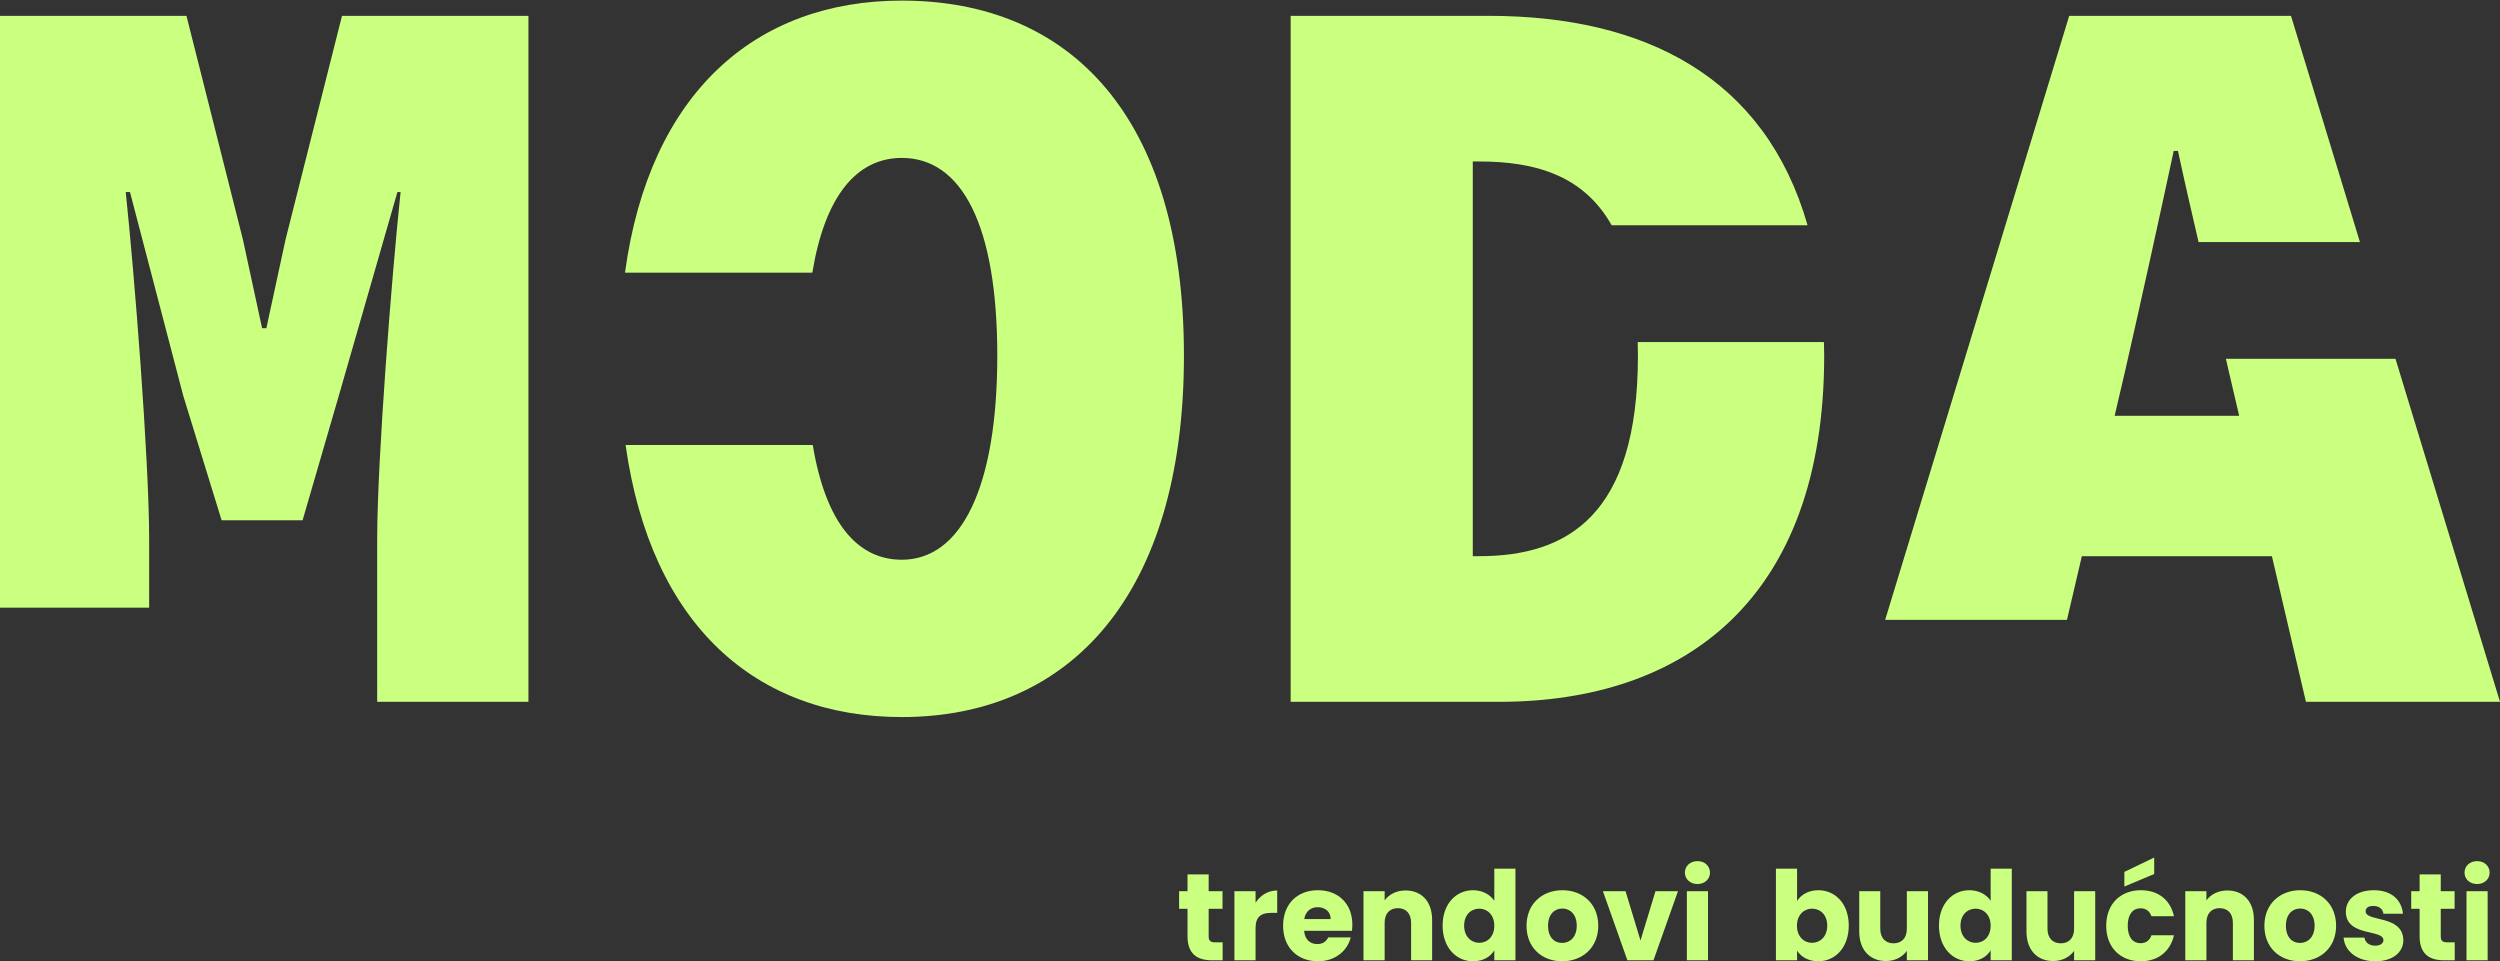<svg width="723" height="278" viewBox="0 0 723 278" fill="none" xmlns="http://www.w3.org/2000/svg">
<rect x="0" y="0" width="723" height="278" fill="#333333" stroke="none"/>
<path d="M98.908 4.581L82.577 69.284L77.031 94.922H75.798L70.252 69.284L53.922 4.581H0V175.74H43.137V156.268C43.137 132.767 38.824 78.746 36.359 55.55H37.591L52.997 114.455L64.09 150.469H87.507L97.983 114.455L114.93 55.55H115.854C113.389 78.746 109.076 132.767 109.076 156.268V202.965H152.829V4.581H98.908Z" fill="#CBFF80"/>
<path d="M260.806 0.172C218.439 0.172 187.791 26.948 180.75 78.856H234.929C238.549 56.737 247.722 45.67 260.806 45.67C277.986 45.67 288.417 64.73 288.417 102.85C288.417 140.971 277.986 161.875 260.806 161.875C247.875 161.875 238.764 151.069 235.051 128.689H180.919C188.282 180.997 218.761 207.373 260.791 207.373C309.263 207.373 342.396 172.327 342.396 102.85C342.396 33.373 309.279 0.172 260.806 0.172Z" fill="#CBFF80"/>
<path d="M473.627 98.92C473.658 100.202 473.688 101.514 473.688 102.857C473.688 149.248 453.176 160.846 427.766 160.846H425.929V46.699H427.766C443.808 46.699 457.891 50.606 466.096 65.149H522.749C510.518 22.435 475.862 4.581 430.506 4.581H373.256V202.965H433.568C487.45 202.965 527.555 173.054 527.555 102.857C527.555 101.514 527.509 100.232 527.479 98.92H473.612H473.627Z" fill="#CBFF80"/>
<path d="M722.999 202.965L692.778 103.773H643.731C643.947 104.688 644.163 105.619 644.363 106.519L647.57 120.254H611.552L614.759 106.519C619.076 87.597 624.318 63.791 628.636 43.647H629.869C631.658 52.01 633.724 60.998 635.821 70.002H682.494L662.557 4.581H598.415L545.188 179.265H597.767L602.069 160.846H657.037L666.875 202.965H722.999Z" fill="#CBFF80"/>
<path d="M343.432 270.768C343.432 275.959 346.328 277.714 350.476 277.714H353.587V272.523H351.406C350.047 272.523 349.546 272.021 349.546 270.84V262.821H353.551V257.737H349.546V252.869H343.432V257.737H341V262.821H343.432V270.768Z" fill="#CBFF80"/>
<path d="M363.108 268.442C363.108 265.005 364.789 264.002 367.685 264.002H369.366V257.523C366.684 257.523 364.503 258.955 363.108 261.067V257.737H356.993V277.714H363.108V268.442Z" fill="#CBFF80"/>
<path d="M381.086 262.356C383.124 262.356 384.84 263.609 384.84 265.792H377.188C377.545 263.573 379.083 262.356 381.086 262.356ZM390.633 271.091H384.125C383.624 272.165 382.659 273.024 380.942 273.024C378.976 273.024 377.367 271.807 377.152 269.193H390.991C391.062 268.585 391.098 267.976 391.098 267.403C391.098 261.317 386.986 257.451 381.157 257.451C375.221 257.451 371.073 261.389 371.073 267.726C371.073 274.062 375.293 278 381.157 278C386.128 278 389.668 274.993 390.633 271.091Z" fill="#CBFF80"/>
<path d="M408.091 277.714H414.17V266.043C414.17 260.673 411.095 257.523 406.482 257.523C403.8 257.523 401.655 258.704 400.439 260.387V257.737H394.324V277.714H400.439V266.866C400.439 264.146 401.941 262.642 404.265 262.642C406.589 262.642 408.091 264.146 408.091 266.866V277.714Z" fill="#CBFF80"/>
<path d="M417.204 267.69C417.204 273.99 421.101 278 426 278C428.933 278 431.043 276.675 432.151 274.85V277.714H438.266V251.222H432.151V260.494C430.935 258.668 428.647 257.451 426 257.451C421.101 257.451 417.204 261.389 417.204 267.69ZM432.151 267.726C432.151 270.912 430.113 272.666 427.788 272.666C425.5 272.666 423.426 270.876 423.426 267.69C423.426 264.504 425.5 262.785 427.788 262.785C430.113 262.785 432.151 264.539 432.151 267.726Z" fill="#CBFF80"/>
<path d="M462.214 267.726C462.214 261.389 457.709 257.451 451.844 257.451C446.015 257.451 441.474 261.389 441.474 267.726C441.474 274.062 445.908 278 451.773 278C457.637 278 462.214 274.062 462.214 267.726ZM447.696 267.726C447.696 264.325 449.627 262.749 451.844 262.749C453.99 262.749 455.992 264.325 455.992 267.726C455.992 271.091 453.954 272.702 451.773 272.702C449.555 272.702 447.696 271.091 447.696 267.726Z" fill="#CBFF80"/>
<path d="M463.563 257.737L470.643 277.714H478.189L485.269 257.737H478.761L474.434 271.986L470.107 257.737H463.563Z" fill="#CBFF80"/>
<path d="M487.843 277.714H493.958V257.737H487.843V277.714ZM490.918 255.661C493.064 255.661 494.53 254.193 494.53 252.368C494.53 250.506 493.064 249.038 490.918 249.038C488.737 249.038 487.271 250.506 487.271 252.368C487.271 254.193 488.737 255.661 490.918 255.661Z" fill="#CBFF80"/>
<path d="M519.714 260.566V251.222H513.599V277.714H519.714V274.921C520.823 276.675 522.932 278 525.865 278C530.764 278 534.661 273.99 534.661 267.69C534.661 261.389 530.799 257.451 525.865 257.451C523.004 257.451 520.823 258.776 519.714 260.566ZM528.439 267.69C528.439 270.876 526.365 272.666 524.041 272.666C521.752 272.666 519.678 270.912 519.678 267.726C519.678 264.539 521.752 262.785 524.041 262.785C526.365 262.785 528.439 264.504 528.439 267.69Z" fill="#CBFF80"/>
<path d="M557.573 257.737H551.458V268.585C551.458 271.305 549.956 272.809 547.596 272.809C545.307 272.809 543.77 271.305 543.77 268.585V257.737H537.691V269.408C537.691 274.742 540.802 277.928 545.415 277.928C548.096 277.928 550.242 276.711 551.458 274.993V277.714H557.573V257.737Z" fill="#CBFF80"/>
<path d="M560.749 267.69C560.749 273.99 564.647 278 569.546 278C572.478 278 574.588 276.675 575.696 274.85V277.714H581.811V251.222H575.696V260.494C574.481 258.668 572.192 257.451 569.546 257.451C564.647 257.451 560.749 261.389 560.749 267.69ZM575.696 267.726C575.696 270.912 573.658 272.666 571.334 272.666C569.045 272.666 566.971 270.876 566.971 267.69C566.971 264.504 569.045 262.785 571.334 262.785C573.658 262.785 575.696 264.539 575.696 267.726Z" fill="#CBFF80"/>
<path d="M605.938 257.737H599.824V268.585C599.824 271.305 598.322 272.809 595.962 272.809C593.673 272.809 592.135 271.305 592.135 268.585V257.737H586.056V269.408C586.056 274.742 589.167 277.928 593.78 277.928C596.462 277.928 598.608 276.711 599.824 274.993V277.714H605.938V257.737Z" fill="#CBFF80"/>
<path d="M609.115 267.726C609.115 274.062 613.263 278 619.127 278C624.134 278 627.674 275.1 628.711 270.482H622.203C621.666 271.95 620.701 272.773 619.02 272.773C616.839 272.773 615.337 271.055 615.337 267.726C615.337 264.396 616.839 262.678 619.02 262.678C620.701 262.678 621.702 263.573 622.203 264.969H628.711C627.674 260.208 624.134 257.451 619.127 257.451C613.263 257.451 609.115 261.425 609.115 267.726ZM614.371 252.153V256.377L622.989 252.761V248L614.371 252.153Z" fill="#CBFF80"/>
<path d="M645.749 277.714H651.828V266.043C651.828 260.673 648.753 257.523 644.14 257.523C641.458 257.523 639.312 258.704 638.097 260.387V257.737H631.982V277.714H638.097V266.866C638.097 264.146 639.598 262.642 641.923 262.642C644.247 262.642 645.749 264.146 645.749 266.866V277.714Z" fill="#CBFF80"/>
<path d="M675.602 267.726C675.602 261.389 671.096 257.451 665.232 257.451C659.403 257.451 654.861 261.389 654.861 267.726C654.861 274.062 659.296 278 665.16 278C671.025 278 675.602 274.062 675.602 267.726ZM661.084 267.726C661.084 264.325 663.015 262.749 665.232 262.749C667.377 262.749 669.38 264.325 669.38 267.726C669.38 271.091 667.341 272.702 665.16 272.702C662.943 272.702 661.084 271.091 661.084 267.726Z" fill="#CBFF80"/>
<path d="M695.045 271.914C694.938 264.468 684.138 266.723 684.138 263.537C684.138 262.57 684.925 261.998 686.355 261.998C688.072 261.998 689.109 262.893 689.288 264.253H694.938C694.544 260.315 691.683 257.451 686.534 257.451C681.313 257.451 678.417 260.243 678.417 263.644C678.417 270.983 689.288 268.656 689.288 271.878C689.288 272.773 688.465 273.489 686.892 273.489C685.211 273.489 683.959 272.558 683.816 271.162H677.773C678.059 275.029 681.635 278 686.963 278C691.97 278 695.045 275.387 695.045 271.914Z" fill="#CBFF80"/>
<path d="M699.751 270.768C699.751 275.959 702.648 277.714 706.796 277.714H709.907V272.523H707.726C706.367 272.523 705.866 272.021 705.866 270.84V262.821H709.871V257.737H705.866V252.869H699.751V257.737H697.32V262.821H699.751V270.768Z" fill="#CBFF80"/>
<path d="M713.313 277.714H719.428V257.737H713.313V277.714ZM716.388 255.661C718.534 255.661 720 254.193 720 252.368C720 250.506 718.534 249.038 716.388 249.038C714.207 249.038 712.741 250.506 712.741 252.368C712.741 254.193 714.207 255.661 716.388 255.661Z" fill="#CBFF80"/>
</svg>
